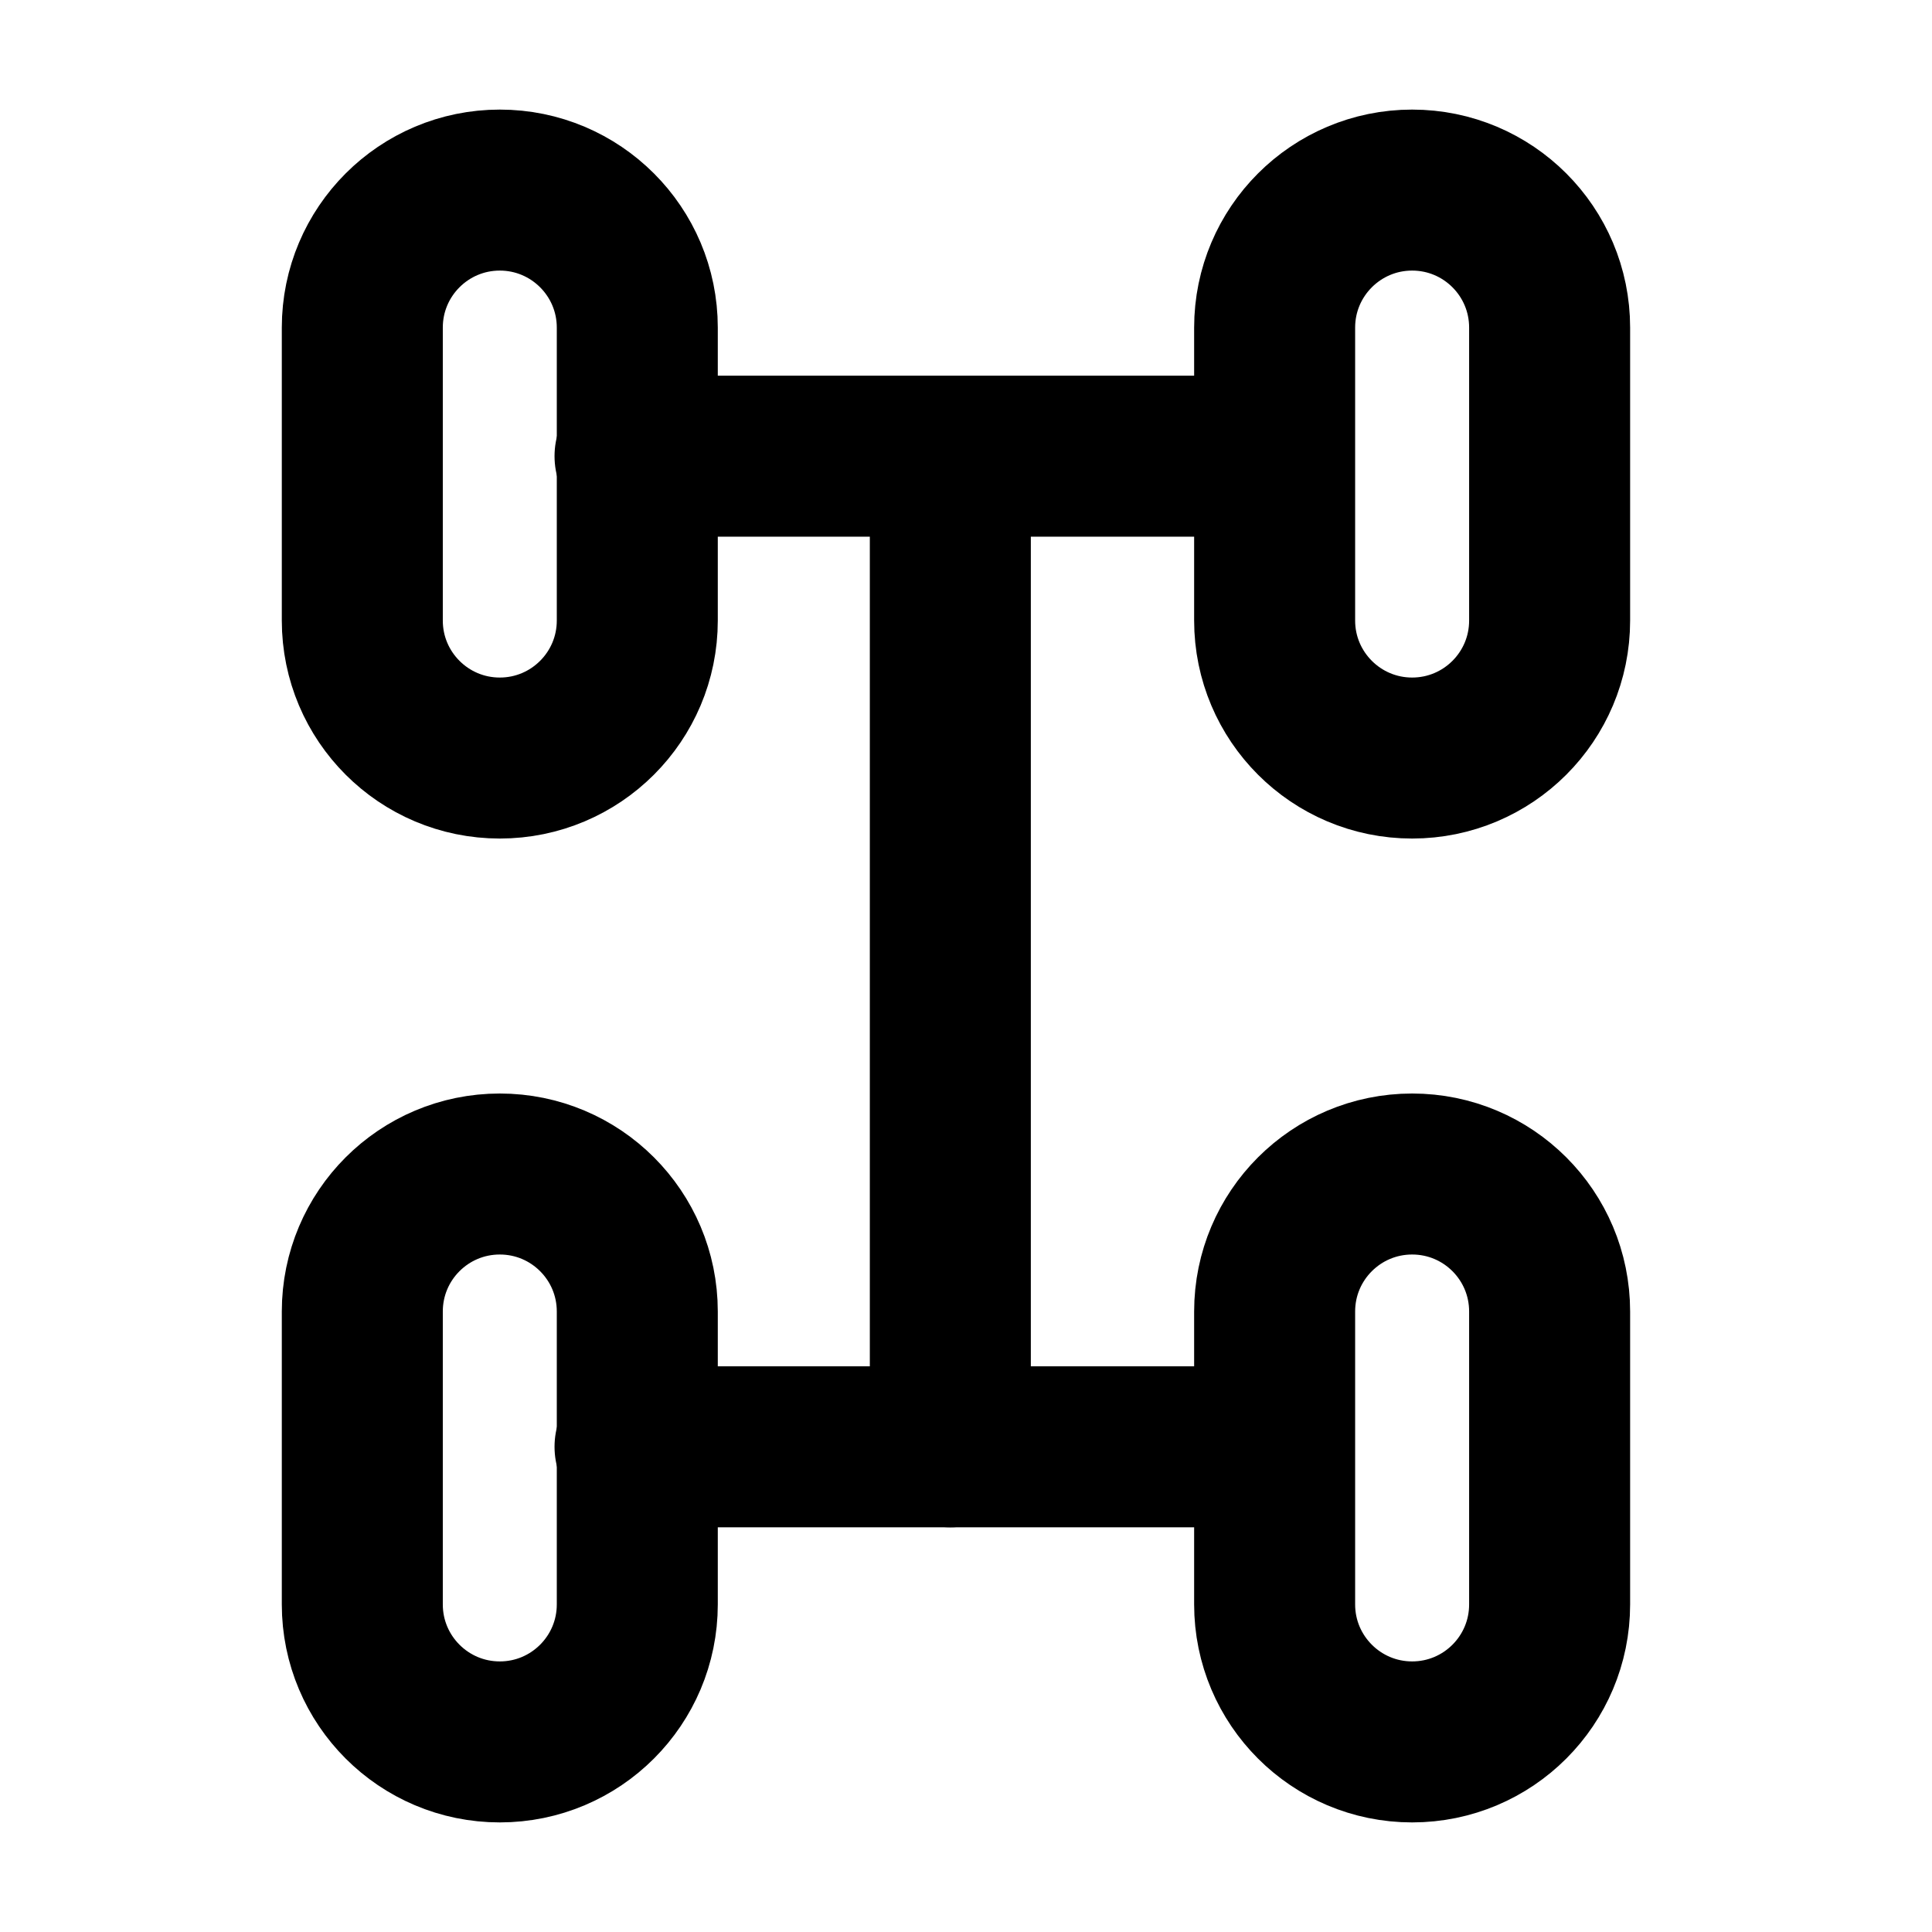 <?xml version="1.0" encoding="UTF-8" standalone="no"?>
<!DOCTYPE svg PUBLIC "-//W3C//DTD SVG 1.1//EN" "http://www.w3.org/Graphics/SVG/1.1/DTD/svg11.dtd">
<!-- Created with Vectornator (http://vectornator.io/) -->
<svg height="100%" stroke-miterlimit="10" style="fill-rule:nonzero;clip-rule:evenodd;stroke-linecap:round;stroke-linejoin:round;" version="1.1" viewBox="0 0 36 36" width="100%" xml:space="preserve" xmlns="http://www.w3.org/2000/svg" xmlns:vectornator="http://vectornator.io" xmlns:xlink="http://www.w3.org/1999/xlink">
<defs/>
<g id="Untitled" vectornator:layerName="Untitled">
<g opacity="1">
<path d="M11.875 11.563C11.875 12.978 10.728 14.125 9.313 14.125L9.313 14.125C7.898 14.125 6.751 12.978 6.751 11.563L6.751 6.104C6.751 4.689 7.898 3.542 9.313 3.542L9.313 3.542C10.728 3.542 11.875 4.689 11.875 6.104L11.875 11.563Z" fill="none" opacity="1" stroke="#000000" stroke-linecap="round" stroke-linejoin="round" stroke-width="3"/>
<path d="M28.875 11.563C28.875 12.978 27.729 14.125 26.313 14.125L26.313 14.125C24.899 14.125 23.751 12.978 23.751 11.563L23.751 6.104C23.751 4.689 24.899 3.542 26.313 3.542L26.313 3.542C27.729 3.542 28.875 4.689 28.875 6.104L28.875 11.563Z" fill="none" opacity="1" stroke="#000000" stroke-linecap="round" stroke-linejoin="round" stroke-width="3"/>
<path d="M11.875 29.896C11.875 31.311 10.728 32.458 9.313 32.458L9.313 32.458C7.898 32.458 6.751 31.311 6.751 29.896L6.751 24.438C6.751 23.022 7.898 21.876 9.313 21.876L9.313 21.876C10.728 21.876 11.875 23.022 11.875 24.438L11.875 29.896Z" fill="none" opacity="1" stroke="#000000" stroke-linecap="round" stroke-linejoin="round" stroke-width="3"/>
<path d="M28.875 29.896C28.875 31.311 27.729 32.458 26.313 32.458L26.313 32.458C24.899 32.458 23.751 31.311 23.751 29.896L23.751 24.438C23.751 23.022 24.899 21.876 26.313 21.876L26.313 21.876C27.729 21.876 28.875 23.022 28.875 24.438L28.875 29.896Z" fill="none" opacity="1" stroke="#000000" stroke-linecap="round" stroke-linejoin="round" stroke-width="3"/>
<path d="M11.833 8.5L23.666 8.5" fill="none" opacity="1" stroke="#000000" stroke-linecap="round" stroke-linejoin="round" stroke-width="3"/>
<path d="M11.833 26.959L23.666 26.959" fill="none" opacity="1" stroke="#000000" stroke-linecap="round" stroke-linejoin="round" stroke-width="3"/>
<path d="M17.708 8.792L17.708 26.959" fill="none" opacity="1" stroke="#000000" stroke-linecap="round" stroke-linejoin="round" stroke-width="3"/>
</g>
</g>
</svg>
